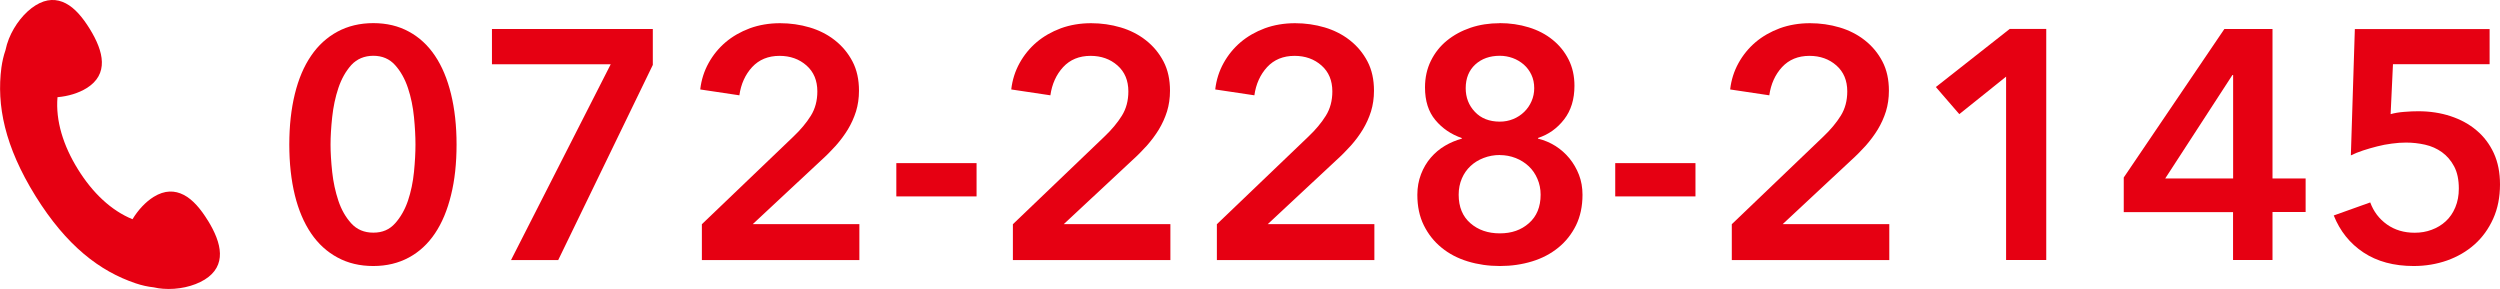 <?xml version="1.0" encoding="UTF-8"?><svg id="_レイヤー_2" xmlns="http://www.w3.org/2000/svg" xmlns:xlink="http://www.w3.org/1999/xlink" viewBox="0 0 320 37"><defs><style>.cls-1{fill:none;}.cls-2{clip-path:url(#clippath);}.cls-3{fill:#e60012;}</style><clipPath id="clippath"><rect class="cls-1" width="320" height="37"/></clipPath></defs><g id="_レイヤー_2-2"><g class="cls-2"><path class="cls-3" d="m58.44,18.5c0,2.4-.23,4.55-.71,6.48-.47,1.92-1.15,3.55-2.05,4.89s-2.01,2.37-3.34,3.09c-1.33.72-2.85,1.09-4.56,1.09s-3.24-.36-4.58-1.09c-1.34-.72-2.47-1.75-3.38-3.09-.91-1.34-1.61-2.97-2.08-4.89-.47-1.92-.71-4.08-.71-6.48s.24-4.55.71-6.47c.47-1.92,1.16-3.55,2.08-4.89.91-1.34,2.04-2.37,3.38-3.09,1.34-.72,2.87-1.09,4.58-1.09s3.23.36,4.56,1.09c1.33.72,2.44,1.75,3.34,3.09.9,1.34,1.58,2.97,2.05,4.89.47,1.92.71,4.08.71,6.47Zm-5.26,0c0-1.03-.06-2.2-.19-3.51-.13-1.31-.38-2.55-.77-3.72-.39-1.17-.94-2.15-1.65-2.94-.71-.79-1.64-1.19-2.78-1.19s-2.11.4-2.83,1.19c-.71.79-1.26,1.78-1.65,2.94-.39,1.17-.65,2.41-.79,3.72-.14,1.31-.21,2.48-.21,3.51s.07,2.2.21,3.51c.14,1.31.41,2.53.79,3.68.38,1.14.93,2.11,1.65,2.9s1.65,1.19,2.83,1.19,2.07-.4,2.78-1.19,1.26-1.76,1.65-2.9c.38-1.14.64-2.37.77-3.68.13-1.31.19-2.48.19-3.51Z"/><path class="cls-3" d="m62.97,3.71h20.59v4.6l-12.11,24.98h-6.04l12.76-25.06h-15.2V3.71Z"/><path class="cls-3" d="m89.85,28.69l11.69-11.19c.94-.89,1.69-1.79,2.25-2.69.56-.9.83-1.94.83-3.11,0-1.39-.46-2.5-1.39-3.32-.93-.82-2.08-1.23-3.45-1.23-1.45,0-2.62.48-3.51,1.44-.88.96-1.43,2.17-1.63,3.61l-5.01-.75c.14-1.23.5-2.35,1.07-3.38.57-1.03,1.3-1.92,2.18-2.67.89-.75,1.92-1.34,3.1-1.78,1.18-.43,2.48-.65,3.87-.65,1.31,0,2.57.18,3.79.54,1.21.36,2.29.91,3.23,1.65s1.69,1.64,2.25,2.71c.56,1.07.83,2.32.83,3.74,0,.95-.13,1.83-.38,2.65-.26.82-.61,1.59-1.05,2.32-.44.72-.96,1.41-1.54,2.07-.59.65-1.22,1.29-1.9,1.9l-8.73,8.14h13.65v4.6h-20.16v-4.6Z"/><path class="cls-3" d="m125,25.14h-10.27v-4.26h10.27v4.26Z"/><path class="cls-3" d="m129.66,28.69l11.69-11.19c.94-.89,1.69-1.79,2.25-2.69.56-.9.83-1.94.83-3.11,0-1.39-.46-2.5-1.39-3.32-.93-.82-2.08-1.23-3.45-1.23-1.45,0-2.62.48-3.51,1.44-.88.96-1.43,2.17-1.63,3.61l-5.01-.75c.14-1.23.5-2.35,1.07-3.38.57-1.03,1.3-1.92,2.18-2.67.89-.75,1.92-1.34,3.1-1.78,1.18-.43,2.48-.65,3.87-.65,1.31,0,2.57.18,3.79.54,1.21.36,2.29.91,3.23,1.65s1.69,1.64,2.25,2.71c.56,1.07.83,2.32.83,3.74,0,.95-.13,1.83-.38,2.65-.26.82-.61,1.59-1.05,2.32-.44.72-.96,1.41-1.54,2.07-.59.65-1.22,1.29-1.9,1.9l-8.73,8.14h13.65v4.6h-20.16v-4.6Z"/><path class="cls-3" d="m155.77,28.69l11.69-11.19c.94-.89,1.69-1.79,2.25-2.69.56-.9.83-1.94.83-3.11,0-1.39-.46-2.5-1.39-3.32-.93-.82-2.08-1.23-3.45-1.23-1.45,0-2.62.48-3.51,1.44-.88.96-1.43,2.17-1.63,3.61l-5.01-.75c.14-1.23.5-2.35,1.07-3.38.57-1.03,1.3-1.92,2.18-2.67.89-.75,1.92-1.34,3.1-1.78,1.18-.43,2.48-.65,3.87-.65,1.31,0,2.57.18,3.79.54,1.21.36,2.29.91,3.23,1.65s1.69,1.64,2.25,2.71c.56,1.07.83,2.32.83,3.74,0,.95-.13,1.83-.38,2.65-.26.82-.61,1.59-1.05,2.32-.44.72-.95,1.41-1.54,2.07-.59.65-1.22,1.29-1.9,1.9l-8.73,8.14h13.65v4.6h-20.16v-4.6Z"/><path class="cls-3" d="m191.96,2.96c1.31,0,2.55.18,3.72.54s2.19.89,3.05,1.59c.87.7,1.55,1.54,2.05,2.53.5.99.75,2.11.75,3.36,0,1.73-.44,3.16-1.32,4.3-.88,1.14-1.99,1.94-3.35,2.38v.08c.8.2,1.54.51,2.23.94.68.43,1.28.96,1.8,1.59.51.63.92,1.33,1.22,2.11.3.78.45,1.63.45,2.55,0,1.48-.28,2.78-.83,3.91-.56,1.13-1.31,2.08-2.27,2.86-.96.78-2.08,1.37-3.36,1.76s-2.65.59-4.11.59-2.83-.2-4.11-.59c-1.28-.39-2.4-.97-3.36-1.76-.96-.78-1.71-1.73-2.27-2.86-.56-1.13-.83-2.43-.83-3.91,0-.95.16-1.82.47-2.63.31-.81.73-1.52,1.26-2.13.53-.61,1.13-1.12,1.82-1.52.68-.4,1.4-.7,2.14-.9v-.08c-1.37-.47-2.5-1.24-3.38-2.3-.89-1.06-1.33-2.45-1.33-4.18,0-1.25.25-2.39.75-3.4.5-1.02,1.18-1.88,2.05-2.59.87-.71,1.88-1.26,3.03-1.65,1.15-.39,2.4-.58,3.74-.58Zm.02,16.88c-.74,0-1.43.13-2.08.38s-1.2.59-1.67,1.03-.84.96-1.11,1.59c-.27.63-.41,1.32-.41,2.08,0,1.57.5,2.78,1.5,3.65s2.25,1.3,3.77,1.3,2.73-.43,3.72-1.3,1.5-2.08,1.5-3.65c0-.73-.14-1.41-.41-2.03-.27-.63-.64-1.17-1.11-1.61s-1.03-.8-1.67-1.05c-.64-.25-1.32-.38-2.03-.38Zm0-12.7c-1.28,0-2.33.37-3.15,1.12-.81.75-1.22,1.76-1.22,3.03,0,1.19.39,2.2,1.18,3.03.78.83,1.85,1.25,3.19,1.25.6,0,1.17-.11,1.71-.33.54-.22,1.01-.53,1.41-.92s.71-.84.94-1.37c.23-.53.34-1.08.34-1.66,0-.64-.12-1.21-.36-1.72-.24-.51-.57-.95-.98-1.31-.42-.36-.89-.64-1.41-.83-.53-.19-1.08-.29-1.65-.29Z"/><path class="cls-3" d="m217.02,25.14h-10.27v-4.26h10.27v4.26Z"/><path class="cls-3" d="m221.68,28.69l11.69-11.19c.94-.89,1.69-1.79,2.25-2.69.56-.9.83-1.94.83-3.11,0-1.39-.46-2.5-1.39-3.32-.93-.82-2.08-1.23-3.45-1.23-1.45,0-2.62.48-3.51,1.44-.88.96-1.43,2.17-1.63,3.61l-5.01-.75c.14-1.23.5-2.35,1.07-3.38.57-1.03,1.3-1.92,2.18-2.67.89-.75,1.92-1.34,3.1-1.78,1.18-.43,2.48-.65,3.87-.65,1.31,0,2.57.18,3.79.54,1.21.36,2.29.91,3.23,1.65s1.69,1.64,2.25,2.71c.56,1.07.83,2.32.83,3.74,0,.95-.13,1.83-.38,2.65-.26.82-.61,1.59-1.05,2.32-.44.72-.96,1.41-1.54,2.07-.59.65-1.22,1.29-1.9,1.9l-8.73,8.14h13.65v4.6h-20.16v-4.6Z"/><path class="cls-3" d="m256.78,9.81l-5.99,4.8-3-3.47,9.46-7.44h4.67v29.58h-5.14V9.81Z"/><path class="cls-3" d="m285.84,27.15h-14v-4.43l12.88-19.01h6.16v19.13h4.24v4.3h-4.24v6.14h-5.05v-6.14Zm0-17.55h-.09l-8.6,13.24h8.69v-13.24Z"/><path class="cls-3" d="m318.67,8.22h-12.37l-.3,6.39c.49-.14,1.06-.24,1.73-.29.67-.06,1.28-.08,1.82-.08,1.48,0,2.86.21,4.13.63s2.38,1.02,3.32,1.82c.94.79,1.68,1.77,2.21,2.92.53,1.16.79,2.49.79,3.99,0,1.64-.29,3.11-.88,4.41-.59,1.3-1.38,2.39-2.38,3.28-1,.89-2.17,1.57-3.51,2.05-1.34.47-2.77.71-4.28.71-2.54,0-4.68-.58-6.42-1.73-1.74-1.15-3.01-2.74-3.81-4.74l4.67-1.67c.43,1.17,1.14,2.11,2.14,2.82s2.18,1.06,3.55,1.06c.77,0,1.5-.12,2.18-.38.68-.25,1.28-.61,1.8-1.09.51-.47.92-1.06,1.22-1.78s.45-1.51.45-2.4c0-1.14-.2-2.09-.6-2.84-.4-.75-.92-1.36-1.56-1.82-.64-.46-1.36-.78-2.16-.96-.8-.18-1.61-.27-2.44-.27-.57,0-1.18.04-1.82.13-.64.08-1.27.2-1.88.36-.61.15-1.21.33-1.8.52-.59.2-1.11.4-1.56.63l.51-16.17h17.25v4.51Z"/><path class="cls-3" d="m26.6,28.22c-.9-1.46-1.91-2.67-3.07-3.27s-2.44-.63-3.86.25c-1.03.64-1.99,1.67-2.71,2.86-2.74-1.11-5.12-3.39-6.97-6.37-1.89-3.03-2.89-6.24-2.63-9.25,1.37-.12,2.7-.52,3.73-1.16,1.42-.88,1.98-2.05,1.95-3.36-.03-1.31-.65-2.76-1.55-4.22-.9-1.46-1.91-2.67-3.07-3.27s-2.44-.63-3.86.25c-1.42.88-2.71,2.51-3.42,4.28-.19.48-.34.98-.44,1.47-.24.69-.41,1.43-.52,2.22-.63,4.81.41,10.07,4.37,16.45,3.97,6.38,8.22,9.61,12.8,11.16.8.27,1.57.44,2.33.52.38.09.78.15,1.18.18,1.89.15,3.91-.29,5.34-1.17,1.42-.88,1.98-2.05,1.95-3.36-.03-1.31-.65-2.76-1.55-4.22Z"/></g></g></svg>